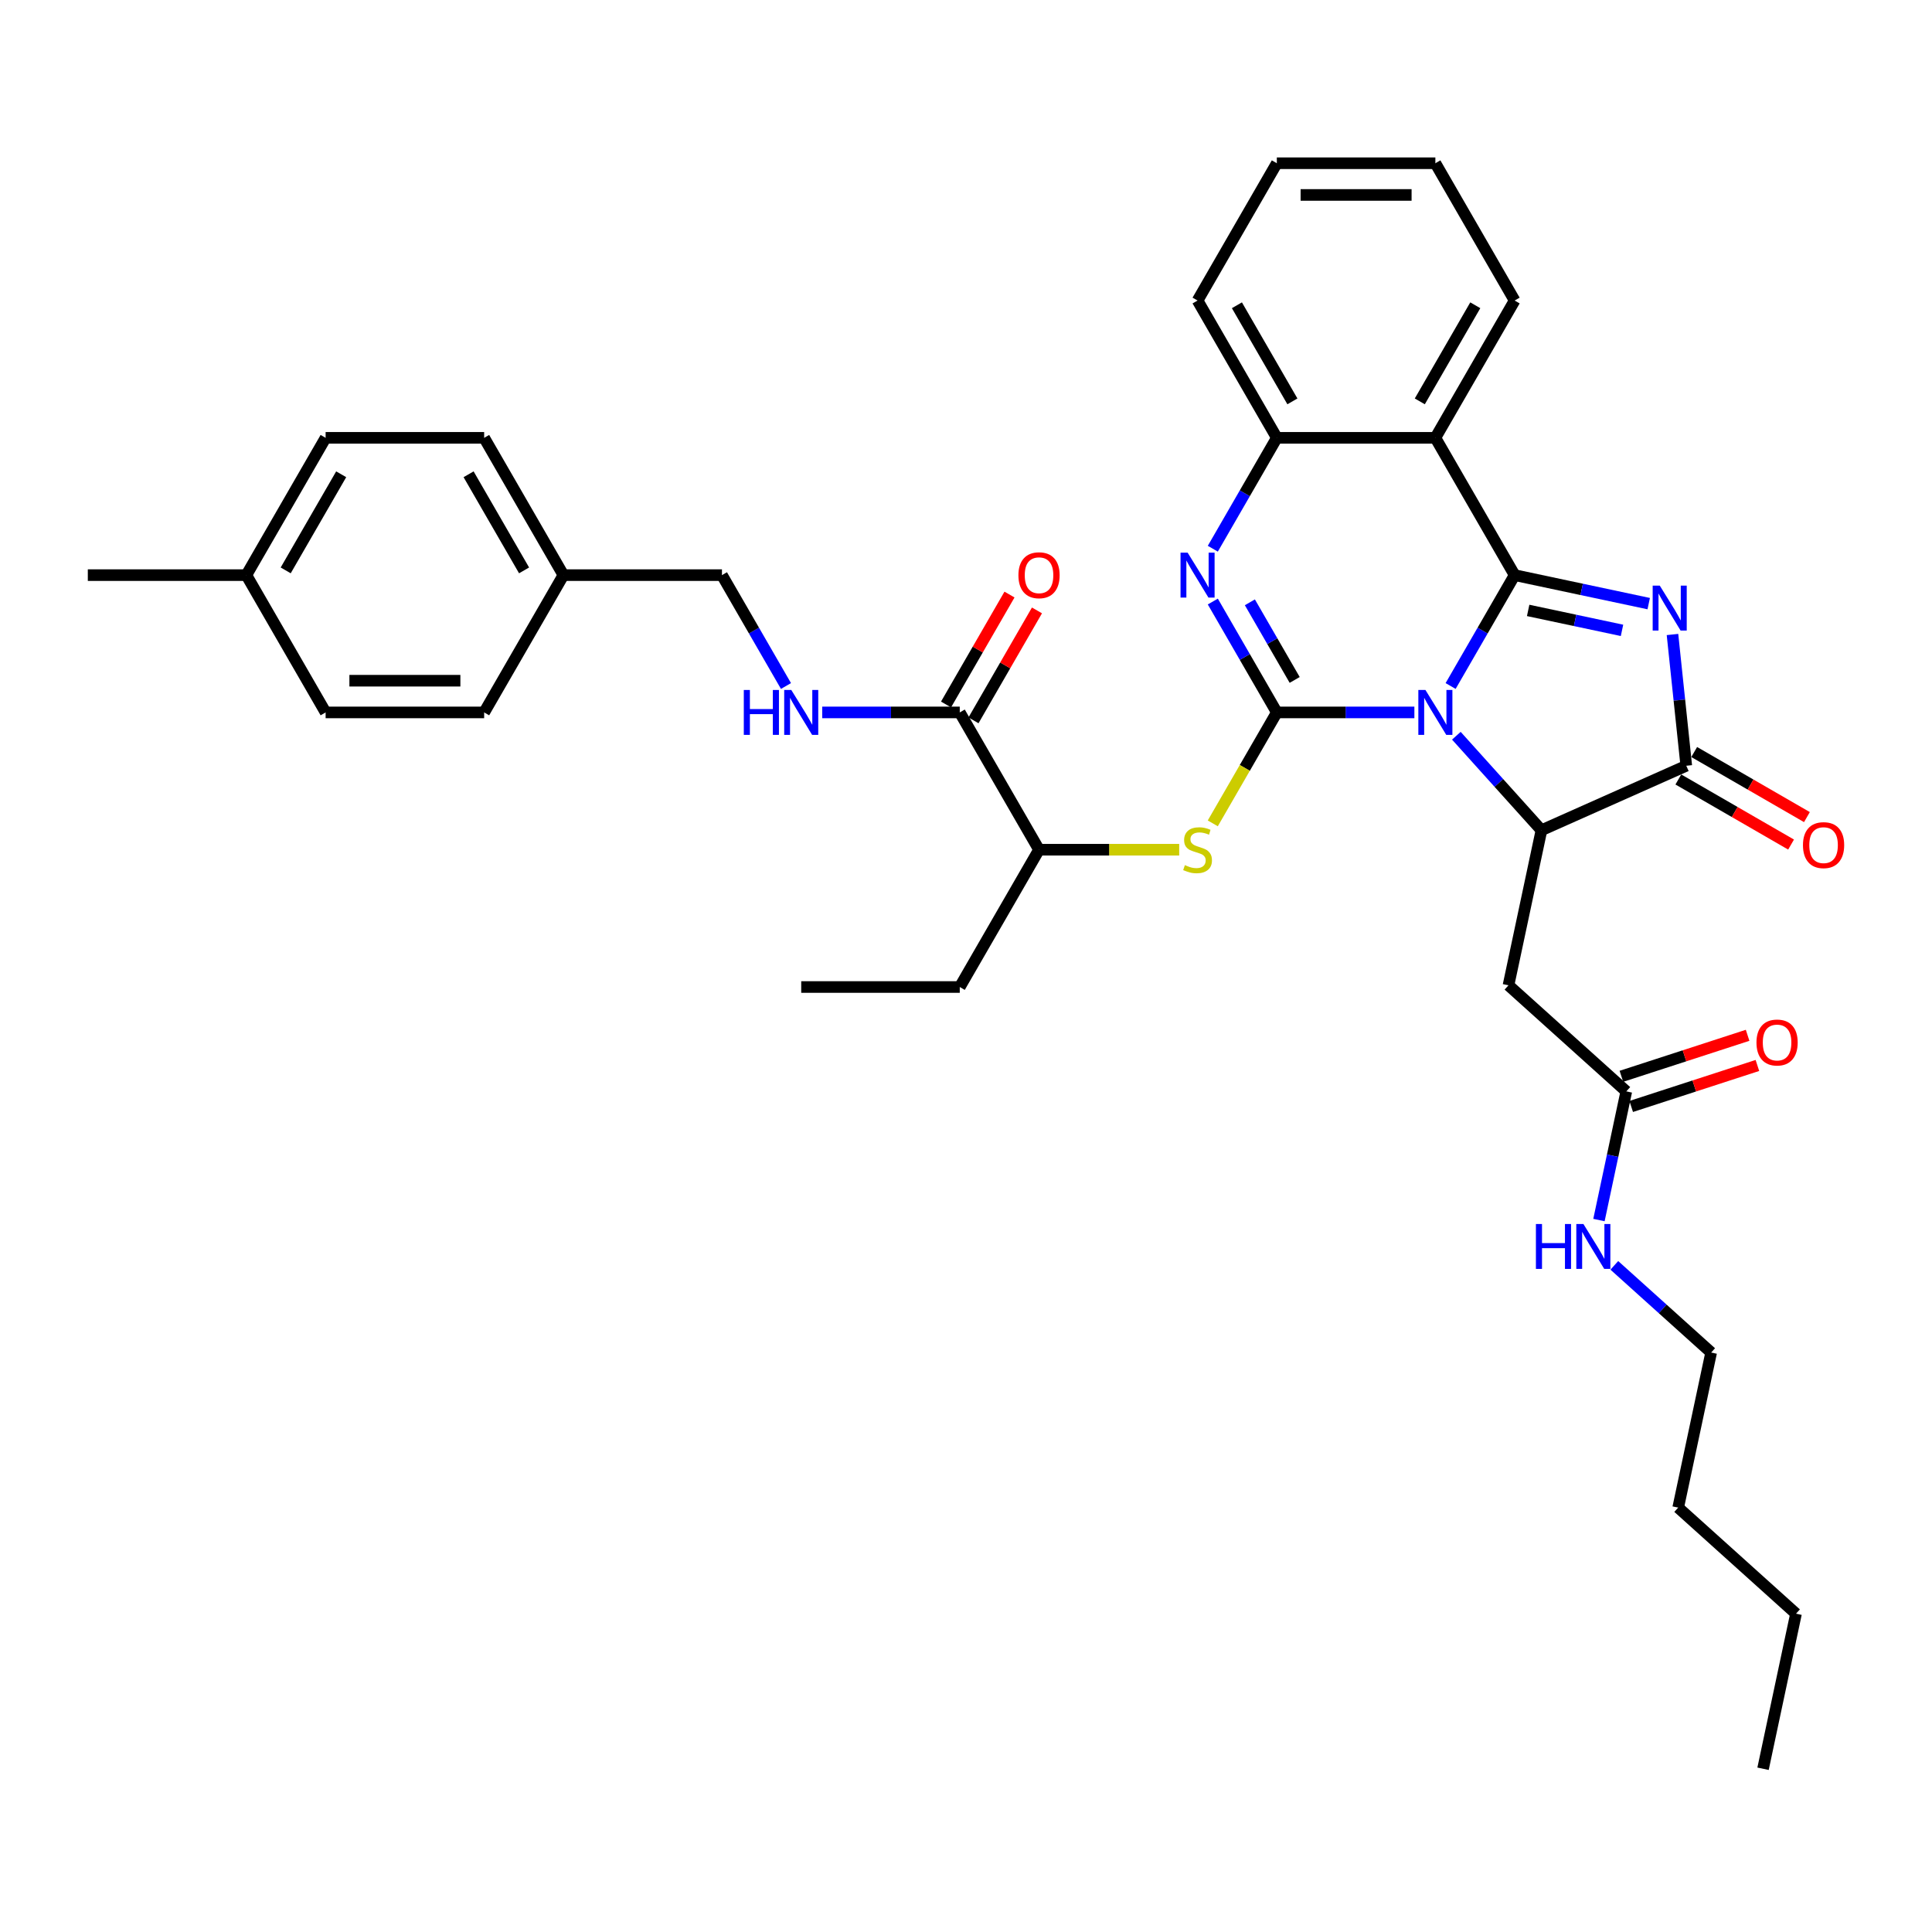 <?xml version='1.0' encoding='iso-8859-1'?>
<svg version='1.1' baseProfile='full'
              xmlns='http://www.w3.org/2000/svg'
                      xmlns:rdkit='http://www.rdkit.org/xml'
                      xmlns:xlink='http://www.w3.org/1999/xlink'
                  xml:space='preserve'
width='1000px' height='1000px' viewBox='0 0 1000 1000'>
<!-- END OF HEADER -->
<rect style='opacity:1.0;fill:#FFFFFF;stroke:none' width='1000' height='1000' x='0' y='0'> </rect>
<path class='bond-0' d='M 750.836,355.077 L 767.404,326.381' style='fill:none;fill-rule:evenodd;stroke:#0000FF;stroke-width:6px;stroke-linecap:butt;stroke-linejoin:miter;stroke-opacity:1' />
<path class='bond-0' d='M 767.404,326.381 L 783.972,297.684' style='fill:none;fill-rule:evenodd;stroke:#000000;stroke-width:6px;stroke-linecap:butt;stroke-linejoin:miter;stroke-opacity:1' />
<path class='bond-1' d='M 732.079,368.748 L 696.483,368.748' style='fill:none;fill-rule:evenodd;stroke:#0000FF;stroke-width:6px;stroke-linecap:butt;stroke-linejoin:miter;stroke-opacity:1' />
<path class='bond-1' d='M 696.483,368.748 L 660.886,368.748' style='fill:none;fill-rule:evenodd;stroke:#000000;stroke-width:6px;stroke-linecap:butt;stroke-linejoin:miter;stroke-opacity:1' />
<path class='bond-3' d='M 753.808,380.814 L 775.829,405.271' style='fill:none;fill-rule:evenodd;stroke:#0000FF;stroke-width:6px;stroke-linecap:butt;stroke-linejoin:miter;stroke-opacity:1' />
<path class='bond-3' d='M 775.829,405.271 L 797.851,429.729' style='fill:none;fill-rule:evenodd;stroke:#000000;stroke-width:6px;stroke-linecap:butt;stroke-linejoin:miter;stroke-opacity:1' />
<path class='bond-2' d='M 783.972,297.684 L 818.672,305.06' style='fill:none;fill-rule:evenodd;stroke:#000000;stroke-width:6px;stroke-linecap:butt;stroke-linejoin:miter;stroke-opacity:1' />
<path class='bond-2' d='M 818.672,305.06 L 853.372,312.435' style='fill:none;fill-rule:evenodd;stroke:#0000FF;stroke-width:6px;stroke-linecap:butt;stroke-linejoin:miter;stroke-opacity:1' />
<path class='bond-2' d='M 790.97,315.95 L 815.26,321.113' style='fill:none;fill-rule:evenodd;stroke:#000000;stroke-width:6px;stroke-linecap:butt;stroke-linejoin:miter;stroke-opacity:1' />
<path class='bond-2' d='M 815.26,321.113 L 839.55,326.276' style='fill:none;fill-rule:evenodd;stroke:#0000FF;stroke-width:6px;stroke-linecap:butt;stroke-linejoin:miter;stroke-opacity:1' />
<path class='bond-6' d='M 783.972,297.684 L 742.944,226.62' style='fill:none;fill-rule:evenodd;stroke:#000000;stroke-width:6px;stroke-linecap:butt;stroke-linejoin:miter;stroke-opacity:1' />
<path class='bond-4' d='M 660.886,368.748 L 644.318,340.051' style='fill:none;fill-rule:evenodd;stroke:#000000;stroke-width:6px;stroke-linecap:butt;stroke-linejoin:miter;stroke-opacity:1' />
<path class='bond-4' d='M 644.318,340.051 L 627.75,311.355' style='fill:none;fill-rule:evenodd;stroke:#0000FF;stroke-width:6px;stroke-linecap:butt;stroke-linejoin:miter;stroke-opacity:1' />
<path class='bond-4' d='M 670.128,351.933 L 658.531,331.846' style='fill:none;fill-rule:evenodd;stroke:#000000;stroke-width:6px;stroke-linecap:butt;stroke-linejoin:miter;stroke-opacity:1' />
<path class='bond-4' d='M 658.531,331.846 L 646.933,311.758' style='fill:none;fill-rule:evenodd;stroke:#0000FF;stroke-width:6px;stroke-linecap:butt;stroke-linejoin:miter;stroke-opacity:1' />
<path class='bond-8' d='M 660.886,368.748 L 644.309,397.461' style='fill:none;fill-rule:evenodd;stroke:#000000;stroke-width:6px;stroke-linecap:butt;stroke-linejoin:miter;stroke-opacity:1' />
<path class='bond-8' d='M 644.309,397.461 L 627.731,426.174' style='fill:none;fill-rule:evenodd;stroke:#CCCC00;stroke-width:6px;stroke-linecap:butt;stroke-linejoin:miter;stroke-opacity:1' />
<path class='bond-36' d='M 865.674,328.416 L 869.244,362.384' style='fill:none;fill-rule:evenodd;stroke:#0000FF;stroke-width:6px;stroke-linecap:butt;stroke-linejoin:miter;stroke-opacity:1' />
<path class='bond-36' d='M 869.244,362.384 L 872.814,396.353' style='fill:none;fill-rule:evenodd;stroke:#000000;stroke-width:6px;stroke-linecap:butt;stroke-linejoin:miter;stroke-opacity:1' />
<path class='bond-5' d='M 797.851,429.729 L 872.814,396.353' style='fill:none;fill-rule:evenodd;stroke:#000000;stroke-width:6px;stroke-linecap:butt;stroke-linejoin:miter;stroke-opacity:1' />
<path class='bond-9' d='M 797.851,429.729 L 780.79,509.993' style='fill:none;fill-rule:evenodd;stroke:#000000;stroke-width:6px;stroke-linecap:butt;stroke-linejoin:miter;stroke-opacity:1' />
<path class='bond-7' d='M 627.75,284.013 L 644.318,255.317' style='fill:none;fill-rule:evenodd;stroke:#0000FF;stroke-width:6px;stroke-linecap:butt;stroke-linejoin:miter;stroke-opacity:1' />
<path class='bond-7' d='M 644.318,255.317 L 660.886,226.62' style='fill:none;fill-rule:evenodd;stroke:#000000;stroke-width:6px;stroke-linecap:butt;stroke-linejoin:miter;stroke-opacity:1' />
<path class='bond-14' d='M 868.711,403.459 L 897.884,420.302' style='fill:none;fill-rule:evenodd;stroke:#000000;stroke-width:6px;stroke-linecap:butt;stroke-linejoin:miter;stroke-opacity:1' />
<path class='bond-14' d='M 897.884,420.302 L 927.056,437.145' style='fill:none;fill-rule:evenodd;stroke:#FF0000;stroke-width:6px;stroke-linecap:butt;stroke-linejoin:miter;stroke-opacity:1' />
<path class='bond-14' d='M 876.917,389.246 L 906.089,406.089' style='fill:none;fill-rule:evenodd;stroke:#000000;stroke-width:6px;stroke-linecap:butt;stroke-linejoin:miter;stroke-opacity:1' />
<path class='bond-14' d='M 906.089,406.089 L 935.262,422.932' style='fill:none;fill-rule:evenodd;stroke:#FF0000;stroke-width:6px;stroke-linecap:butt;stroke-linejoin:miter;stroke-opacity:1' />
<path class='bond-20' d='M 742.944,226.62 L 783.972,155.556' style='fill:none;fill-rule:evenodd;stroke:#000000;stroke-width:6px;stroke-linecap:butt;stroke-linejoin:miter;stroke-opacity:1' />
<path class='bond-20' d='M 734.885,207.755 L 763.605,158.01' style='fill:none;fill-rule:evenodd;stroke:#000000;stroke-width:6px;stroke-linecap:butt;stroke-linejoin:miter;stroke-opacity:1' />
<path class='bond-37' d='M 742.944,226.62 L 660.886,226.62' style='fill:none;fill-rule:evenodd;stroke:#000000;stroke-width:6px;stroke-linecap:butt;stroke-linejoin:miter;stroke-opacity:1' />
<path class='bond-26' d='M 660.886,226.62 L 619.857,155.556' style='fill:none;fill-rule:evenodd;stroke:#000000;stroke-width:6px;stroke-linecap:butt;stroke-linejoin:miter;stroke-opacity:1' />
<path class='bond-26' d='M 668.945,207.755 L 640.224,158.01' style='fill:none;fill-rule:evenodd;stroke:#000000;stroke-width:6px;stroke-linecap:butt;stroke-linejoin:miter;stroke-opacity:1' />
<path class='bond-13' d='M 610.355,439.812 L 574.077,439.812' style='fill:none;fill-rule:evenodd;stroke:#CCCC00;stroke-width:6px;stroke-linecap:butt;stroke-linejoin:miter;stroke-opacity:1' />
<path class='bond-13' d='M 574.077,439.812 L 537.8,439.812' style='fill:none;fill-rule:evenodd;stroke:#000000;stroke-width:6px;stroke-linecap:butt;stroke-linejoin:miter;stroke-opacity:1' />
<path class='bond-11' d='M 780.79,509.993 L 841.771,564.9' style='fill:none;fill-rule:evenodd;stroke:#000000;stroke-width:6px;stroke-linecap:butt;stroke-linejoin:miter;stroke-opacity:1' />
<path class='bond-10' d='M 496.771,368.748 L 537.8,439.812' style='fill:none;fill-rule:evenodd;stroke:#000000;stroke-width:6px;stroke-linecap:butt;stroke-linejoin:miter;stroke-opacity:1' />
<path class='bond-12' d='M 496.771,368.748 L 461.174,368.748' style='fill:none;fill-rule:evenodd;stroke:#000000;stroke-width:6px;stroke-linecap:butt;stroke-linejoin:miter;stroke-opacity:1' />
<path class='bond-12' d='M 461.174,368.748 L 425.578,368.748' style='fill:none;fill-rule:evenodd;stroke:#0000FF;stroke-width:6px;stroke-linecap:butt;stroke-linejoin:miter;stroke-opacity:1' />
<path class='bond-15' d='M 503.877,372.851 L 520.303,344.4' style='fill:none;fill-rule:evenodd;stroke:#000000;stroke-width:6px;stroke-linecap:butt;stroke-linejoin:miter;stroke-opacity:1' />
<path class='bond-15' d='M 520.303,344.4 L 536.729,315.95' style='fill:none;fill-rule:evenodd;stroke:#FF0000;stroke-width:6px;stroke-linecap:butt;stroke-linejoin:miter;stroke-opacity:1' />
<path class='bond-15' d='M 489.665,364.645 L 506.09,336.195' style='fill:none;fill-rule:evenodd;stroke:#000000;stroke-width:6px;stroke-linecap:butt;stroke-linejoin:miter;stroke-opacity:1' />
<path class='bond-15' d='M 506.09,336.195 L 522.516,307.744' style='fill:none;fill-rule:evenodd;stroke:#FF0000;stroke-width:6px;stroke-linecap:butt;stroke-linejoin:miter;stroke-opacity:1' />
<path class='bond-16' d='M 844.306,572.704 L 876.968,562.092' style='fill:none;fill-rule:evenodd;stroke:#000000;stroke-width:6px;stroke-linecap:butt;stroke-linejoin:miter;stroke-opacity:1' />
<path class='bond-16' d='M 876.968,562.092 L 909.629,551.48' style='fill:none;fill-rule:evenodd;stroke:#FF0000;stroke-width:6px;stroke-linecap:butt;stroke-linejoin:miter;stroke-opacity:1' />
<path class='bond-16' d='M 839.235,557.096 L 871.896,546.484' style='fill:none;fill-rule:evenodd;stroke:#000000;stroke-width:6px;stroke-linecap:butt;stroke-linejoin:miter;stroke-opacity:1' />
<path class='bond-16' d='M 871.896,546.484 L 904.557,535.871' style='fill:none;fill-rule:evenodd;stroke:#FF0000;stroke-width:6px;stroke-linecap:butt;stroke-linejoin:miter;stroke-opacity:1' />
<path class='bond-17' d='M 841.771,564.9 L 834.693,598.197' style='fill:none;fill-rule:evenodd;stroke:#000000;stroke-width:6px;stroke-linecap:butt;stroke-linejoin:miter;stroke-opacity:1' />
<path class='bond-17' d='M 834.693,598.197 L 827.616,631.494' style='fill:none;fill-rule:evenodd;stroke:#0000FF;stroke-width:6px;stroke-linecap:butt;stroke-linejoin:miter;stroke-opacity:1' />
<path class='bond-18' d='M 406.821,355.077 L 390.253,326.381' style='fill:none;fill-rule:evenodd;stroke:#0000FF;stroke-width:6px;stroke-linecap:butt;stroke-linejoin:miter;stroke-opacity:1' />
<path class='bond-18' d='M 390.253,326.381 L 373.685,297.684' style='fill:none;fill-rule:evenodd;stroke:#000000;stroke-width:6px;stroke-linecap:butt;stroke-linejoin:miter;stroke-opacity:1' />
<path class='bond-27' d='M 537.8,439.812 L 496.771,510.876' style='fill:none;fill-rule:evenodd;stroke:#000000;stroke-width:6px;stroke-linecap:butt;stroke-linejoin:miter;stroke-opacity:1' />
<path class='bond-28' d='M 835.574,654.947 L 860.632,677.509' style='fill:none;fill-rule:evenodd;stroke:#0000FF;stroke-width:6px;stroke-linecap:butt;stroke-linejoin:miter;stroke-opacity:1' />
<path class='bond-28' d='M 860.632,677.509 L 885.691,700.072' style='fill:none;fill-rule:evenodd;stroke:#000000;stroke-width:6px;stroke-linecap:butt;stroke-linejoin:miter;stroke-opacity:1' />
<path class='bond-19' d='M 373.685,297.684 L 291.627,297.684' style='fill:none;fill-rule:evenodd;stroke:#000000;stroke-width:6px;stroke-linecap:butt;stroke-linejoin:miter;stroke-opacity:1' />
<path class='bond-22' d='M 291.627,297.684 L 250.598,368.748' style='fill:none;fill-rule:evenodd;stroke:#000000;stroke-width:6px;stroke-linecap:butt;stroke-linejoin:miter;stroke-opacity:1' />
<path class='bond-23' d='M 291.627,297.684 L 250.598,226.62' style='fill:none;fill-rule:evenodd;stroke:#000000;stroke-width:6px;stroke-linecap:butt;stroke-linejoin:miter;stroke-opacity:1' />
<path class='bond-23' d='M 271.26,295.23 L 242.54,245.485' style='fill:none;fill-rule:evenodd;stroke:#000000;stroke-width:6px;stroke-linecap:butt;stroke-linejoin:miter;stroke-opacity:1' />
<path class='bond-31' d='M 783.972,155.556 L 742.944,84.492' style='fill:none;fill-rule:evenodd;stroke:#000000;stroke-width:6px;stroke-linecap:butt;stroke-linejoin:miter;stroke-opacity:1' />
<path class='bond-21' d='M 127.512,297.684 L 168.541,226.62' style='fill:none;fill-rule:evenodd;stroke:#000000;stroke-width:6px;stroke-linecap:butt;stroke-linejoin:miter;stroke-opacity:1' />
<path class='bond-21' d='M 147.879,295.23 L 176.599,245.485' style='fill:none;fill-rule:evenodd;stroke:#000000;stroke-width:6px;stroke-linecap:butt;stroke-linejoin:miter;stroke-opacity:1' />
<path class='bond-29' d='M 127.512,297.684 L 45.455,297.684' style='fill:none;fill-rule:evenodd;stroke:#000000;stroke-width:6px;stroke-linecap:butt;stroke-linejoin:miter;stroke-opacity:1' />
<path class='bond-39' d='M 127.512,297.684 L 168.541,368.748' style='fill:none;fill-rule:evenodd;stroke:#000000;stroke-width:6px;stroke-linecap:butt;stroke-linejoin:miter;stroke-opacity:1' />
<path class='bond-25' d='M 250.598,368.748 L 168.541,368.748' style='fill:none;fill-rule:evenodd;stroke:#000000;stroke-width:6px;stroke-linecap:butt;stroke-linejoin:miter;stroke-opacity:1' />
<path class='bond-25' d='M 238.29,352.336 L 180.849,352.336' style='fill:none;fill-rule:evenodd;stroke:#000000;stroke-width:6px;stroke-linecap:butt;stroke-linejoin:miter;stroke-opacity:1' />
<path class='bond-24' d='M 250.598,226.62 L 168.541,226.62' style='fill:none;fill-rule:evenodd;stroke:#000000;stroke-width:6px;stroke-linecap:butt;stroke-linejoin:miter;stroke-opacity:1' />
<path class='bond-34' d='M 619.857,155.556 L 660.886,84.492' style='fill:none;fill-rule:evenodd;stroke:#000000;stroke-width:6px;stroke-linecap:butt;stroke-linejoin:miter;stroke-opacity:1' />
<path class='bond-33' d='M 496.771,510.876 L 414.713,510.876' style='fill:none;fill-rule:evenodd;stroke:#000000;stroke-width:6px;stroke-linecap:butt;stroke-linejoin:miter;stroke-opacity:1' />
<path class='bond-30' d='M 885.691,700.072 L 868.63,780.336' style='fill:none;fill-rule:evenodd;stroke:#000000;stroke-width:6px;stroke-linecap:butt;stroke-linejoin:miter;stroke-opacity:1' />
<path class='bond-32' d='M 868.63,780.336 L 929.611,835.243' style='fill:none;fill-rule:evenodd;stroke:#000000;stroke-width:6px;stroke-linecap:butt;stroke-linejoin:miter;stroke-opacity:1' />
<path class='bond-38' d='M 742.944,84.492 L 660.886,84.492' style='fill:none;fill-rule:evenodd;stroke:#000000;stroke-width:6px;stroke-linecap:butt;stroke-linejoin:miter;stroke-opacity:1' />
<path class='bond-38' d='M 730.635,100.904 L 673.195,100.904' style='fill:none;fill-rule:evenodd;stroke:#000000;stroke-width:6px;stroke-linecap:butt;stroke-linejoin:miter;stroke-opacity:1' />
<path class='bond-35' d='M 929.611,835.243 L 912.55,915.508' style='fill:none;fill-rule:evenodd;stroke:#000000;stroke-width:6px;stroke-linecap:butt;stroke-linejoin:miter;stroke-opacity:1' />
<path  class='atom-0' d='M 737.807 357.129
L 745.422 369.437
Q 746.177 370.652, 747.391 372.851
Q 748.606 375.05, 748.671 375.181
L 748.671 357.129
L 751.757 357.129
L 751.757 380.367
L 748.573 380.367
L 740.4 366.91
Q 739.448 365.334, 738.43 363.529
Q 737.446 361.724, 737.15 361.166
L 737.15 380.367
L 734.131 380.367
L 734.131 357.129
L 737.807 357.129
' fill='#0000FF'/>
<path  class='atom-3' d='M 859.1 303.125
L 866.715 315.434
Q 867.47 316.648, 868.684 318.848
Q 869.899 321.047, 869.964 321.178
L 869.964 303.125
L 873.05 303.125
L 873.05 326.364
L 869.866 326.364
L 861.693 312.907
Q 860.741 311.331, 859.724 309.526
Q 858.739 307.721, 858.443 307.163
L 858.443 326.364
L 855.424 326.364
L 855.424 303.125
L 859.1 303.125
' fill='#0000FF'/>
<path  class='atom-5' d='M 614.72 286.065
L 622.335 298.373
Q 623.09 299.588, 624.305 301.787
Q 625.519 303.986, 625.585 304.117
L 625.585 286.065
L 628.67 286.065
L 628.67 309.303
L 625.486 309.303
L 617.313 295.846
Q 616.362 294.27, 615.344 292.465
Q 614.359 290.66, 614.064 290.102
L 614.064 309.303
L 611.044 309.303
L 611.044 286.065
L 614.72 286.065
' fill='#0000FF'/>
<path  class='atom-9' d='M 613.293 447.788
Q 613.555 447.886, 614.638 448.346
Q 615.722 448.805, 616.903 449.101
Q 618.118 449.363, 619.299 449.363
Q 621.498 449.363, 622.779 448.313
Q 624.059 447.23, 624.059 445.359
Q 624.059 444.079, 623.402 443.291
Q 622.779 442.503, 621.794 442.077
Q 620.809 441.65, 619.168 441.158
Q 617.1 440.534, 615.853 439.943
Q 614.638 439.352, 613.752 438.105
Q 612.899 436.858, 612.899 434.757
Q 612.899 431.836, 614.868 430.031
Q 616.87 428.225, 620.809 428.225
Q 623.501 428.225, 626.553 429.505
L 625.798 432.033
Q 623.008 430.884, 620.908 430.884
Q 618.643 430.884, 617.396 431.836
Q 616.148 432.755, 616.181 434.363
Q 616.181 435.61, 616.805 436.365
Q 617.461 437.12, 618.38 437.547
Q 619.332 437.974, 620.908 438.466
Q 623.008 439.123, 624.256 439.779
Q 625.503 440.435, 626.389 441.781
Q 627.308 443.094, 627.308 445.359
Q 627.308 448.576, 625.142 450.315
Q 623.008 452.022, 619.431 452.022
Q 617.363 452.022, 615.787 451.562
Q 614.245 451.136, 612.406 450.381
L 613.293 447.788
' fill='#CCCC00'/>
<path  class='atom-13' d='M 384.992 357.129
L 388.143 357.129
L 388.143 367.008
L 400.025 367.008
L 400.025 357.129
L 403.176 357.129
L 403.176 380.367
L 400.025 380.367
L 400.025 369.634
L 388.143 369.634
L 388.143 380.367
L 384.992 380.367
L 384.992 357.129
' fill='#0000FF'/>
<path  class='atom-13' d='M 409.577 357.129
L 417.192 369.437
Q 417.947 370.652, 419.161 372.851
Q 420.375 375.05, 420.441 375.181
L 420.441 357.129
L 423.526 357.129
L 423.526 380.367
L 420.343 380.367
L 412.17 366.91
Q 411.218 365.334, 410.2 363.529
Q 409.216 361.724, 408.92 361.166
L 408.92 380.367
L 405.9 380.367
L 405.9 357.129
L 409.577 357.129
' fill='#0000FF'/>
<path  class='atom-15' d='M 933.21 437.447
Q 933.21 431.867, 935.968 428.749
Q 938.725 425.631, 943.878 425.631
Q 949.031 425.631, 951.788 428.749
Q 954.545 431.867, 954.545 437.447
Q 954.545 443.093, 951.755 446.309
Q 948.966 449.493, 943.878 449.493
Q 938.758 449.493, 935.968 446.309
Q 933.21 443.126, 933.21 437.447
M 943.878 446.867
Q 947.423 446.867, 949.327 444.504
Q 951.263 442.108, 951.263 437.447
Q 951.263 432.885, 949.327 430.587
Q 947.423 428.257, 943.878 428.257
Q 940.333 428.257, 938.397 430.554
Q 936.493 432.852, 936.493 437.447
Q 936.493 442.141, 938.397 444.504
Q 940.333 446.867, 943.878 446.867
' fill='#FF0000'/>
<path  class='atom-16' d='M 527.132 297.75
Q 527.132 292.17, 529.889 289.052
Q 532.647 285.933, 537.8 285.933
Q 542.953 285.933, 545.71 289.052
Q 548.467 292.17, 548.467 297.75
Q 548.467 303.395, 545.677 306.612
Q 542.887 309.796, 537.8 309.796
Q 532.679 309.796, 529.889 306.612
Q 527.132 303.428, 527.132 297.75
M 537.8 307.17
Q 541.345 307.17, 543.248 304.807
Q 545.185 302.411, 545.185 297.75
Q 545.185 293.187, 543.248 290.89
Q 541.345 288.559, 537.8 288.559
Q 534.255 288.559, 532.318 290.857
Q 530.415 293.154, 530.415 297.75
Q 530.415 302.443, 532.318 304.807
Q 534.255 307.17, 537.8 307.17
' fill='#FF0000'/>
<path  class='atom-17' d='M 909.145 539.609
Q 909.145 534.029, 911.902 530.911
Q 914.659 527.792, 919.812 527.792
Q 924.965 527.792, 927.722 530.911
Q 930.48 534.029, 930.48 539.609
Q 930.48 545.254, 927.69 548.471
Q 924.9 551.655, 919.812 551.655
Q 914.692 551.655, 911.902 548.471
Q 909.145 545.287, 909.145 539.609
M 919.812 549.029
Q 923.357 549.029, 925.261 546.666
Q 927.197 544.269, 927.197 539.609
Q 927.197 535.046, 925.261 532.749
Q 923.357 530.418, 919.812 530.418
Q 916.267 530.418, 914.331 532.716
Q 912.427 535.013, 912.427 539.609
Q 912.427 544.302, 914.331 546.666
Q 916.267 549.029, 919.812 549.029
' fill='#FF0000'/>
<path  class='atom-18' d='M 794.989 633.545
L 798.14 633.545
L 798.14 643.425
L 810.022 643.425
L 810.022 633.545
L 813.173 633.545
L 813.173 656.784
L 810.022 656.784
L 810.022 646.051
L 798.14 646.051
L 798.14 656.784
L 794.989 656.784
L 794.989 633.545
' fill='#0000FF'/>
<path  class='atom-18' d='M 819.573 633.545
L 827.188 645.854
Q 827.943 647.068, 829.157 649.267
Q 830.372 651.467, 830.438 651.598
L 830.438 633.545
L 833.523 633.545
L 833.523 656.784
L 830.339 656.784
L 822.166 643.326
Q 821.214 641.751, 820.197 639.946
Q 819.212 638.14, 818.917 637.582
L 818.917 656.784
L 815.897 656.784
L 815.897 633.545
L 819.573 633.545
' fill='#0000FF'/>
</svg>
